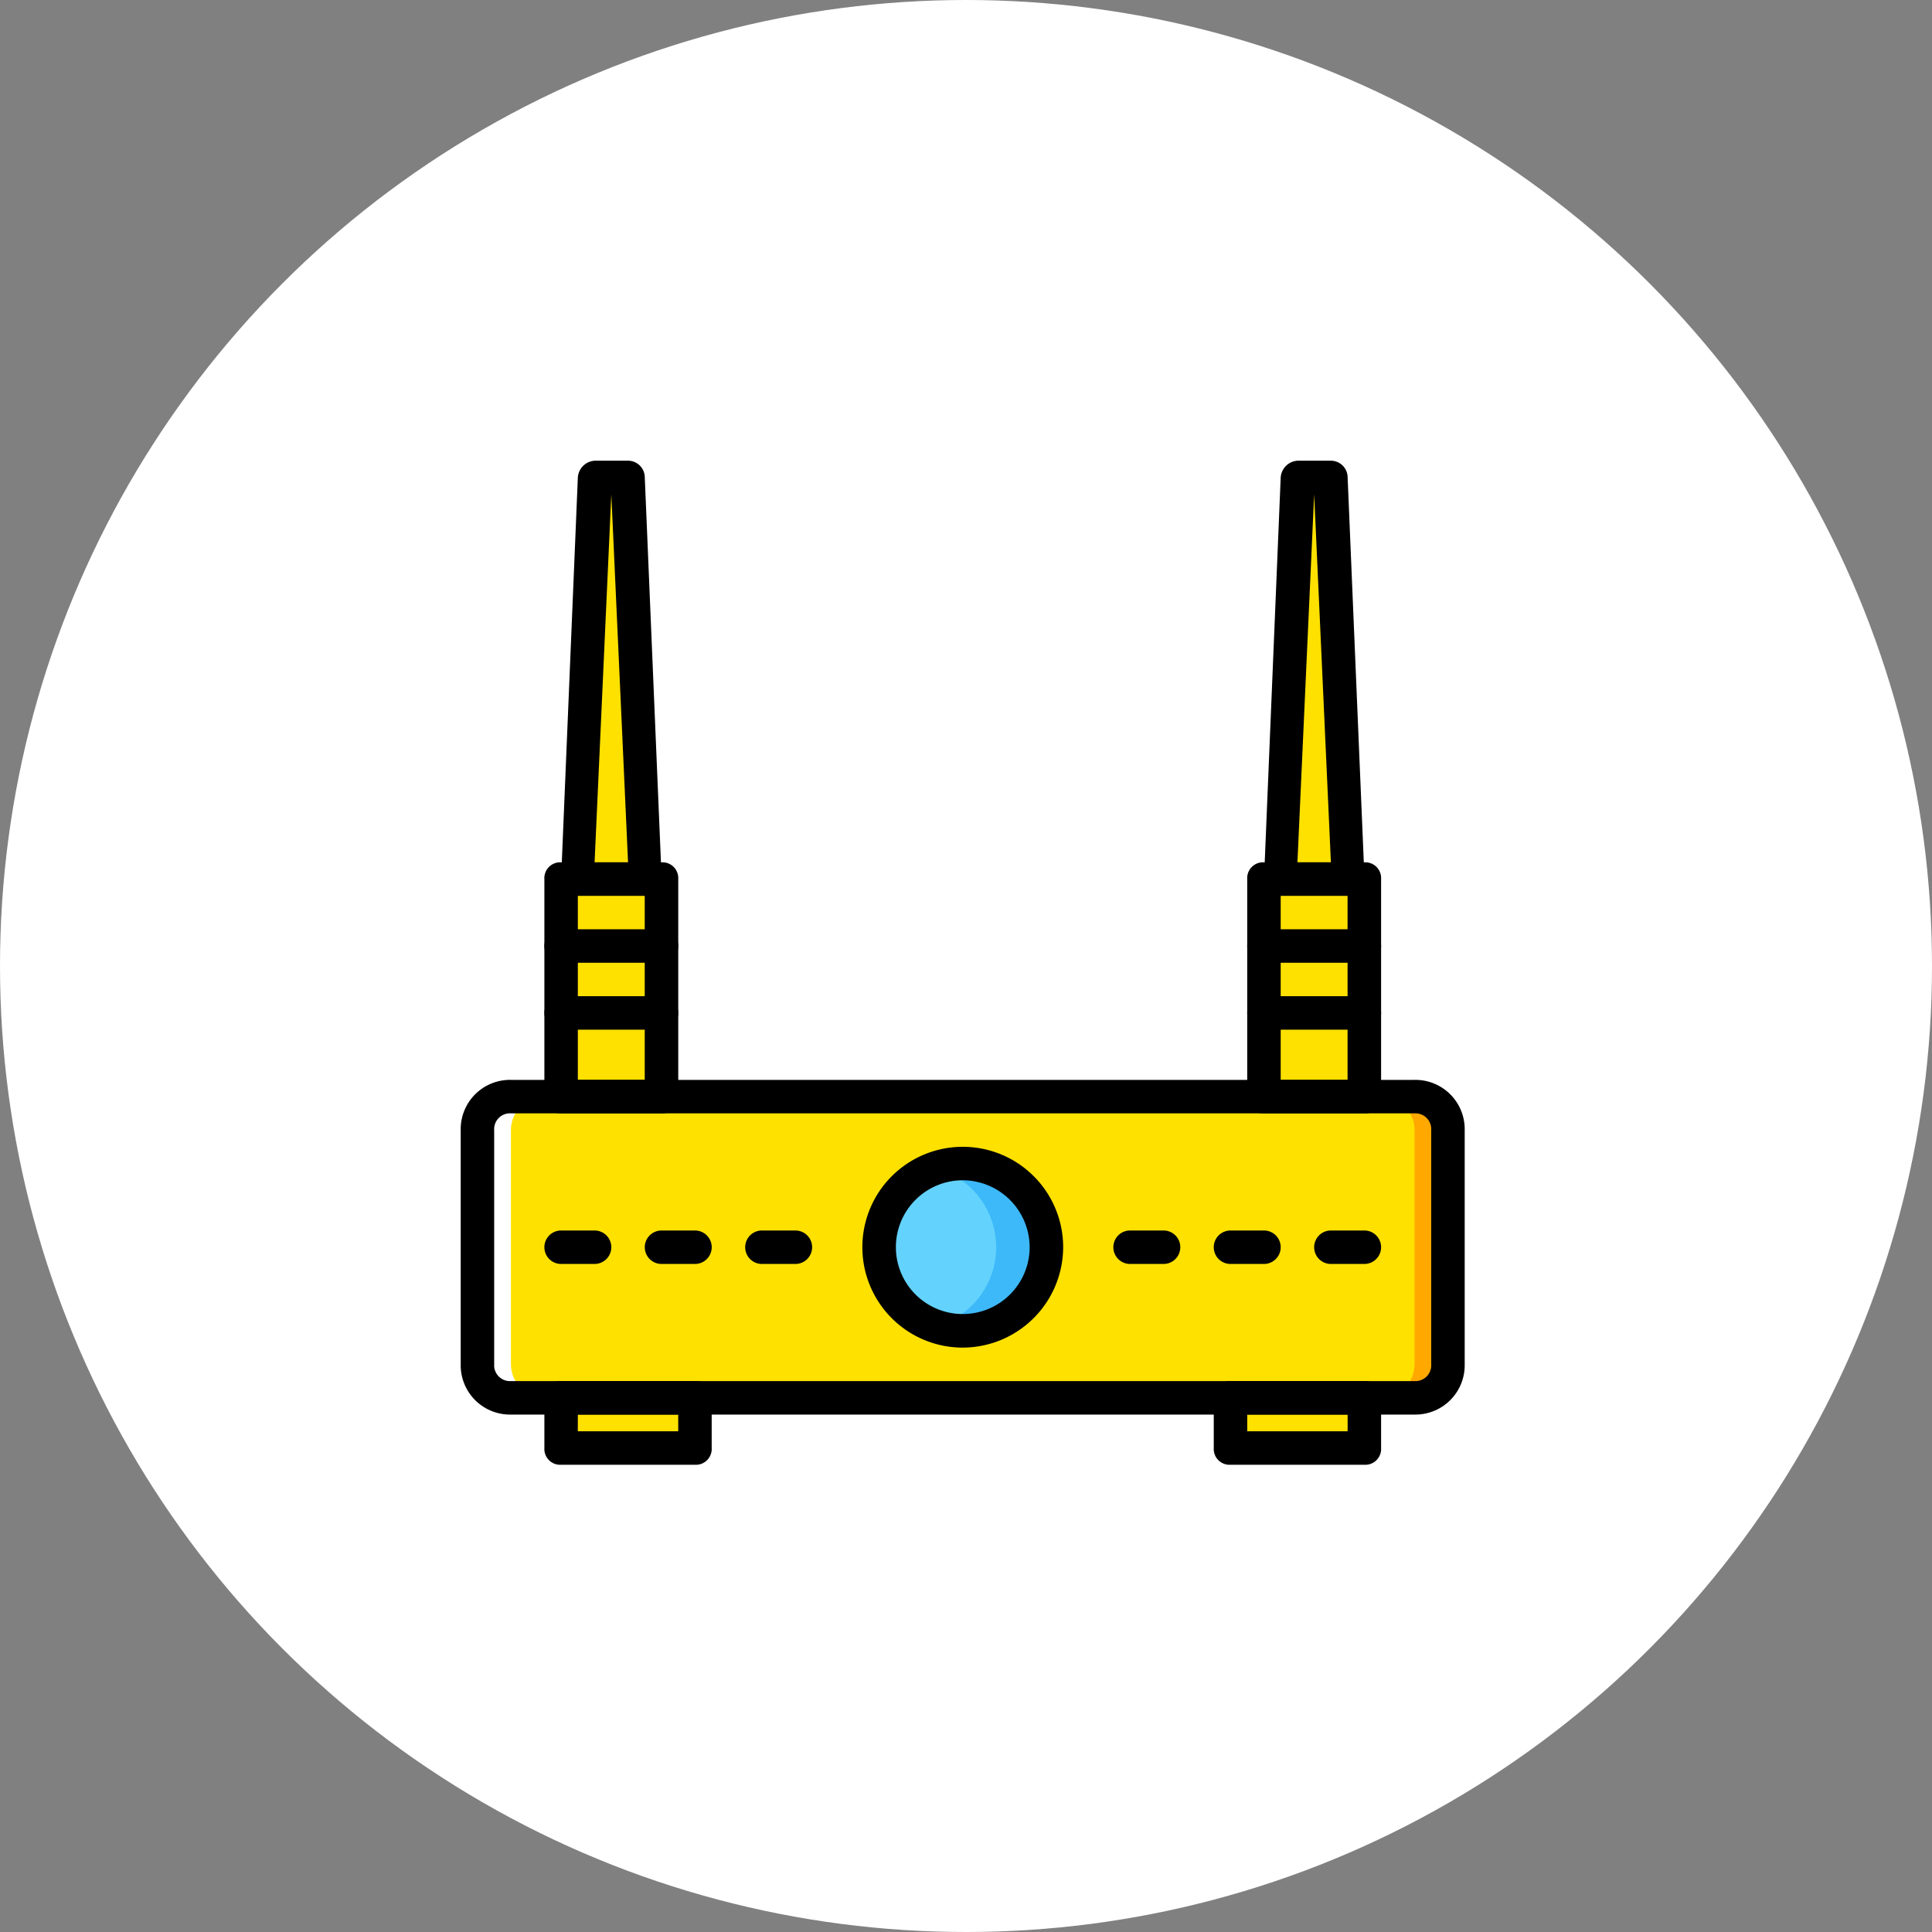 <svg xmlns="http://www.w3.org/2000/svg" width="130" height="130" viewBox="0 0 130 130">
  <rect x="0" y="0" width="130" height="130" fill="#808080" stroke="none"/>
  <g id="_24-saat-internet" data-name="24-saat-internet" transform="translate(-947 -5046)">
    <circle id="Ellipse_20" data-name="Ellipse 20" cx="65" cy="65" r="65" transform="translate(947 5046)" fill="#fff"/>
    <g id="router-modem-svgrepo-com" transform="translate(979 5078)">
      <g id="Group_167" data-name="Group 167" transform="translate(0.126 0.126)">
        <path id="Path_718" data-name="Path 718" d="M413.657,7.393l1.126,27.024h-4.5L411.4,7.393Z" transform="translate(-356.23 -7.393)" fill="#ffe100"/>
        <path id="Path_719" data-name="Path 719" d="M401.885,223.474h6.756V208.836h-6.756Z" transform="translate(-348.962 -181.812)" fill="#ffe100"/>
        <path id="Path_720" data-name="Path 720" d="M61.132,7.393l1.126,27.024h-4.5L58.88,7.393Z" transform="translate(-50.998 -7.393)" fill="#ffe100"/>
        <path id="Path_721" data-name="Path 721" d="M49.361,223.474h6.756V208.836H49.361Z" transform="translate(-43.731 -181.812)" fill="#ffe100"/>
        <path id="Path_722" data-name="Path 722" d="M49.361,472.411h9.008v-3.378H49.361Z" transform="translate(-43.731 -407.102)" fill="#ffe100"/>
        <path id="Path_723" data-name="Path 723" d="M385.1,472.411h9.008v-3.378H385.1Z" transform="translate(-334.427 -407.102)" fill="#ffe100"/>
        <path id="Path_724" data-name="Path 724" d="M9.645,317.951A2.259,2.259,0,0,0,7.393,320.2v15.764a2.259,2.259,0,0,0,2.252,2.252h60.8a2.259,2.259,0,0,0,2.252-2.252V320.2a2.259,2.259,0,0,0-2.252-2.252Z" transform="translate(-7.393 -276.288)" fill="#ffe100"/>
      </g>
      <path id="Path_725" data-name="Path 725" d="M462.891,335.967V320.2a2.259,2.259,0,0,0-2.252-2.252h2.252a2.259,2.259,0,0,1,2.252,2.252v15.764a2.259,2.259,0,0,1-2.252,2.252h-2.252a2.259,2.259,0,0,0,2.252-2.252" transform="translate(-399.708 -276.162)" fill="#ffa800"/>
      <path id="Path_726" data-name="Path 726" d="M9.645,335.967V320.2a2.259,2.259,0,0,1,2.252-2.252H9.645A2.259,2.259,0,0,0,7.393,320.2v15.764a2.259,2.259,0,0,0,2.252,2.252H11.9a2.259,2.259,0,0,1-2.252-2.252" transform="translate(-7.267 -276.162)" fill="#fff"/>
      <path id="Path_727" data-name="Path 727" d="M63.183,332.078H2.378A3.318,3.318,0,0,1-1,328.7V312.936a3.318,3.318,0,0,1,3.378-3.378h60.8a3.318,3.318,0,0,1,3.378,3.378V328.7A3.318,3.318,0,0,1,63.183,332.078ZM2.378,311.81a1.064,1.064,0,0,0-1.126,1.126V328.7a1.064,1.064,0,0,0,1.126,1.126h60.8a1.064,1.064,0,0,0,1.126-1.126V312.936a1.064,1.064,0,0,0-1.126-1.126H2.378Z" transform="translate(0 -268.895)"/>
      <path id="Path_728" data-name="Path 728" d="M407.515,28.276h-4.5a1.022,1.022,0,0,1-.788-.338,1.216,1.216,0,0,1-.338-.788L403.011.126A1.211,1.211,0,0,1,404.137-1h2.252A1.128,1.128,0,0,1,407.515.126l1.126,26.8v.225A1.128,1.128,0,0,1,407.515,28.276Zm-3.378-2.252h2.252L405.263,1.252h0Z" transform="translate(-348.836 0)"/>
      <path id="Path_729" data-name="Path 729" d="M401.374,236.269h-6.756a1.126,1.126,0,0,1,0-2.252h6.756a1.126,1.126,0,1,1,0,2.252Z" transform="translate(-341.569 -203.489)"/>
      <path id="Path_730" data-name="Path 730" d="M401.374,269.843h-6.756a1.126,1.126,0,0,1,0-2.252h6.756a1.126,1.126,0,1,1,0,2.252Z" transform="translate(-341.569 -232.558)"/>
      <path id="Path_731" data-name="Path 731" d="M51.1,466.271H42.094a1.064,1.064,0,0,1-1.126-1.126v-3.378a1.064,1.064,0,0,1,1.126-1.126H51.1a1.064,1.064,0,0,1,1.126,1.126v3.378A1.064,1.064,0,0,1,51.1,466.271Zm-7.882-2.252h6.756v-1.126H43.22Z" transform="translate(-36.338 -399.71)"/>
      <path id="Path_732" data-name="Path 732" d="M386.839,466.271h-9.008a1.064,1.064,0,0,1-1.126-1.126v-3.378a1.064,1.064,0,0,1,1.126-1.126h9.008a1.064,1.064,0,0,1,1.126,1.126v3.378A1.064,1.064,0,0,1,386.839,466.271Zm-7.882-2.252h6.756v-1.126h-6.756Z" transform="translate(-327.034 -399.71)"/>
      <path id="Path_733" data-name="Path 733" d="M401.374,217.333h-6.756a1.064,1.064,0,0,1-1.126-1.126V201.569a1.064,1.064,0,0,1,1.126-1.126h6.756a1.064,1.064,0,0,1,1.126,1.126v14.638A1.064,1.064,0,0,1,401.374,217.333Zm-5.63-2.252h4.5V202.695h-4.5Z" transform="translate(-341.569 -174.419)"/>
      <path id="Path_734" data-name="Path 734" d="M54.991,28.276h-4.5a1.022,1.022,0,0,1-.788-.338,1.279,1.279,0,0,1-.338-.9L50.487.126A1.211,1.211,0,0,1,51.613-1h2.252A1.128,1.128,0,0,1,54.991.126l1.126,26.8v.225A1.128,1.128,0,0,1,54.991,28.276Zm-3.378-2.252h2.252L52.739,1.252h0Z" transform="translate(-43.605)"/>
      <path id="Path_735" data-name="Path 735" d="M48.85,236.269H42.094a1.126,1.126,0,0,1,0-2.252H48.85a1.126,1.126,0,1,1,0,2.252Z" transform="translate(-36.338 -203.489)"/>
      <path id="Path_736" data-name="Path 736" d="M48.85,269.843H42.094a1.126,1.126,0,1,1,0-2.252H48.85a1.126,1.126,0,1,1,0,2.252Z" transform="translate(-36.338 -232.558)"/>
      <path id="Path_737" data-name="Path 737" d="M48.85,217.333H42.094a1.064,1.064,0,0,1-1.126-1.126V201.569a1.064,1.064,0,0,1,1.126-1.126H48.85a1.064,1.064,0,0,1,1.126,1.126v14.638A1.064,1.064,0,0,1,48.85,217.333Zm-5.63-2.252h4.5V202.695h-4.5Z" transform="translate(-36.338 -174.419)"/>
      <path id="Path_738" data-name="Path 738" d="M220.1,357.155a5.63,5.63,0,1,1-5.63-5.63,5.575,5.575,0,0,1,5.63,5.63" transform="translate(-181.686 -305.232)" fill="#63d3fd"/>
      <path id="Path_739" data-name="Path 739" d="M239.9,351.525a4.517,4.517,0,0,0-1.689.338,5.524,5.524,0,0,1,0,10.584,4.517,4.517,0,0,0,1.689.338,5.63,5.63,0,0,0,0-11.26" transform="translate(-207.122 -305.232)" fill="#3db9f9"/>
      <path id="Path_740" data-name="Path 740" d="M207.2,356.642a6.756,6.756,0,1,1,6.756-6.756A6.776,6.776,0,0,1,207.2,356.642Zm0-11.26a4.5,4.5,0,1,0,4.5,4.5A4.517,4.517,0,0,0,207.2,345.382Z" transform="translate(-174.418 -297.964)"/>
      <path id="Path_741" data-name="Path 741" d="M44.346,387.351H42.094a1.126,1.126,0,1,1,0-2.252h2.252a1.126,1.126,0,1,1,0,2.252Z" transform="translate(-36.338 -334.302)"/>
      <path id="Path_742" data-name="Path 742" d="M94.706,387.351H92.454a1.126,1.126,0,1,1,0-2.252h2.252a1.126,1.126,0,1,1,0,2.252Z" transform="translate(-79.942 -334.302)"/>
      <path id="Path_743" data-name="Path 743" d="M145.067,387.351h-2.252a1.126,1.126,0,1,1,0-2.252h2.252a1.126,1.126,0,1,1,0,2.252Z" transform="translate(-123.547 -334.302)"/>
      <path id="Path_744" data-name="Path 744" d="M329.723,387.351h-2.252a1.126,1.126,0,1,1,0-2.252h2.252a1.126,1.126,0,1,1,0,2.252Z" transform="translate(-283.43 -334.302)"/>
      <path id="Path_745" data-name="Path 745" d="M380.083,387.351h-2.252a1.126,1.126,0,0,1,0-2.252h2.252a1.126,1.126,0,1,1,0,2.252Z" transform="translate(-327.034 -334.302)"/>
      <path id="Path_746" data-name="Path 746" d="M430.444,387.351h-2.252a1.126,1.126,0,1,1,0-2.252h2.252a1.126,1.126,0,0,1,0,2.252Z" transform="translate(-370.639 -334.302)"/>
    </g>
  </g>
</svg>
